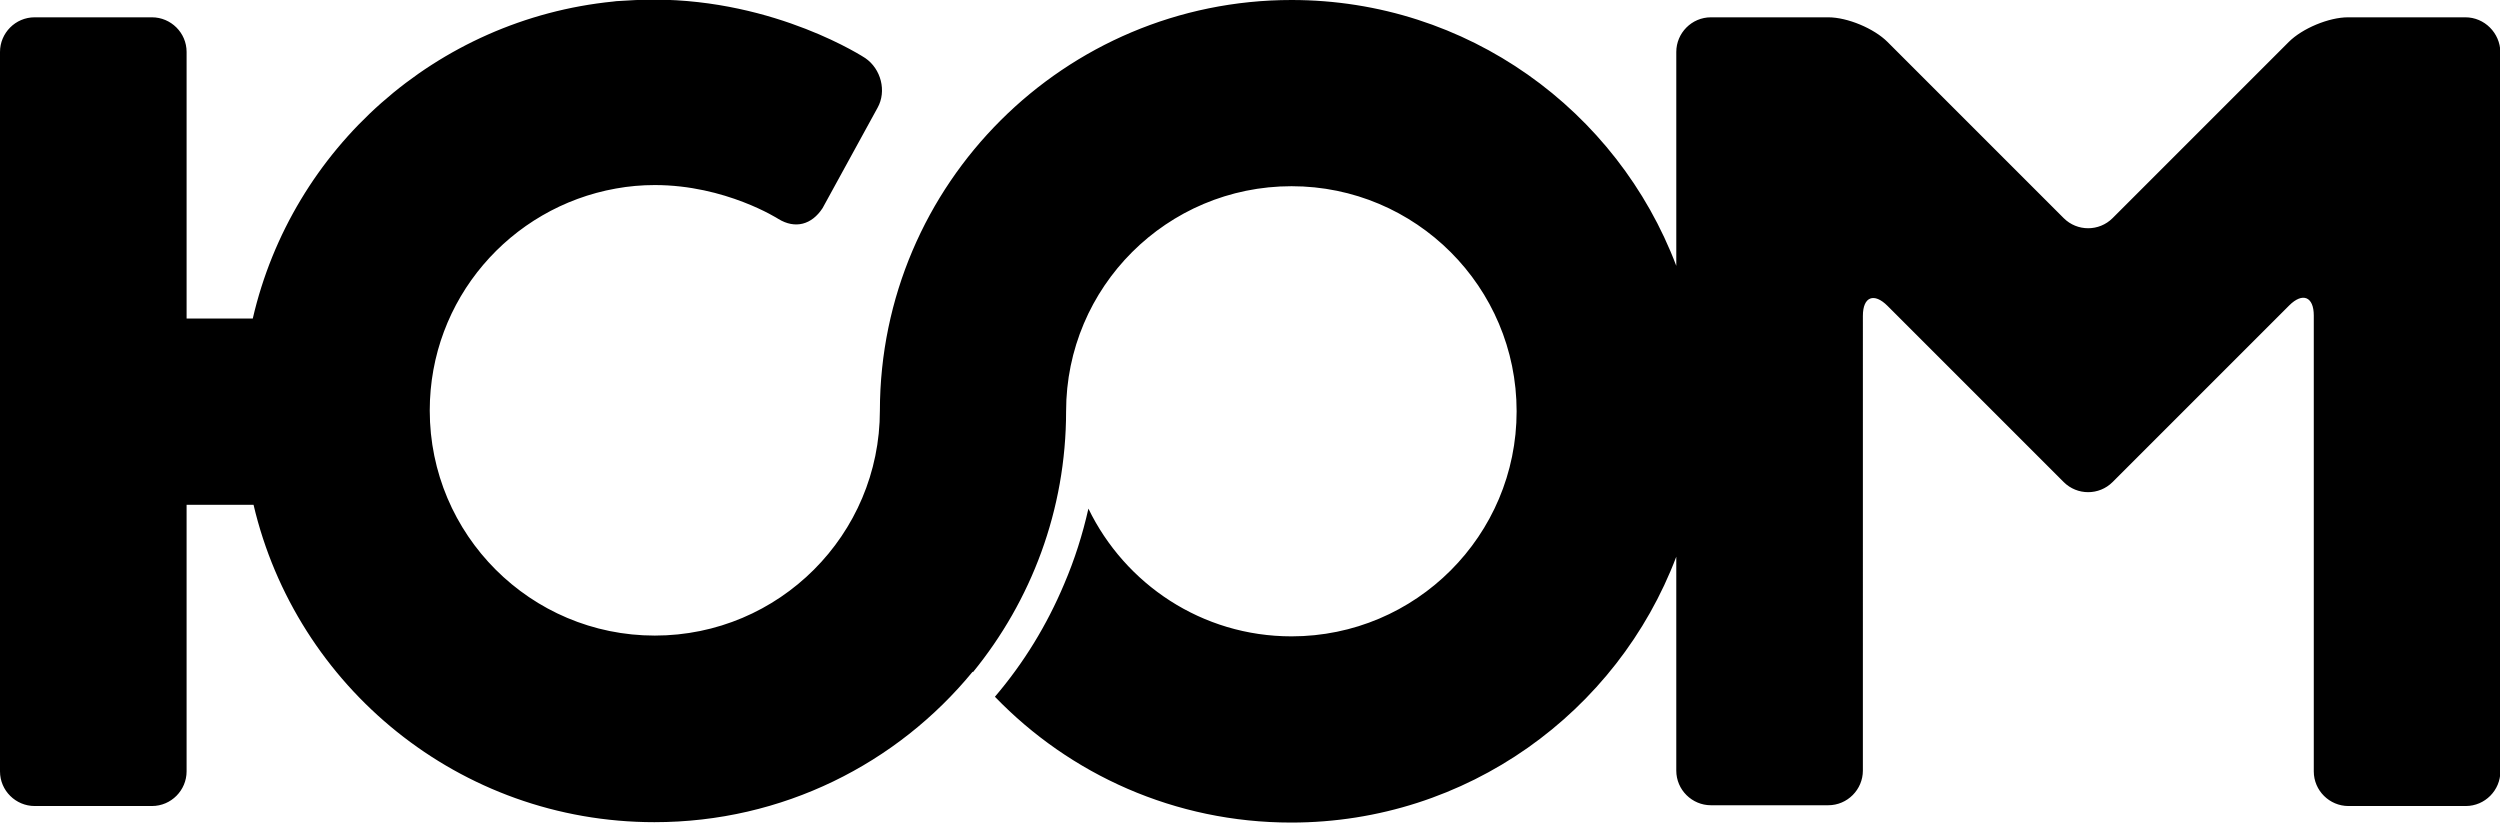 <svg xmlns='http://www.w3.org/2000/svg' xmlns:xlink='http://www.w3.org/1999/xlink' version='1.1' x='0px' y='0px' viewBox='0 0 649.8 214.1' enable-background='new 0 0 649.8 214.1' xml:space='preserve'><path fill='#000' d='M640.8 4.5h-30.5c-5 0-11.9 2.9-15.4 6.4l-45.8 45.8c-3.5 3.5-9.2 3.5-12.7 0l-45.8-45.8 c-3.5-3.5-10.4-6.4-15.4-6.4h-30.5c-5 0-9 4.1-9 9v55.6C420.4 28.7 381.4 0 335.7 0c-59 0-106.9 47.8-107 106.7h0 c0 32.3-26.2 58.5-58.5 58.5c-32.3 0-58.5-26.2-58.5-58.5c0-28.9 20.9-52.8 48.4-57.7c3.3-0.6 6.7-0.9 10.1-0.9 c18.4 0 32.1 8.8 32.1 8.8c4.4 2.7 8.7 1.5 11.5-2.8L228.1 28c2.4-4.3 0.9-10.1-3.2-12.9c0 0-23-15.2-55-15.2 c-3.3 0-6.5 0.2-9.7 0.4c0 0-0.8 0.1-0.8 0.1C113.4 5 75.9 38.6 65.7 82.8H48.5V13.5c0-5-4.1-9-9-9H9c-5 0-9 4.1-9 9v187 c0 5 4.1 9 9 9h30.5c5 0 9-4.1 9-9v-69.3h17.4c11.1 47.3 53.5 82.5 104.2 82.5c33.3 0 63.1-15.2 82.7-39.1c0 0 0.1 0.1 0.1 0.1 c15.1-18.5 24.2-42.1 24.2-67.8c0-32.3 26.2-58.5 58.6-58.5c32.3 0 58.5 26.2 58.5 58.5c0 32.3-26.2 58.5-58.5 58.5 c-23.3 0-43.3-13.6-52.8-33.2c-1.5 6.7-3.6 13.3-6.3 19.6c-4.5 10.7-10.5 20.5-18 29.3c19.5 20.2 46.8 32.7 77 32.7 c45.7 0 84.8-28.7 100.1-69.1v55.6c0 5 4.1 9 9 9h30.5c5 0 9-4.1 9-9V82.1c0-5 2.9-6.1 6.4-2.6l45.8 45.8c3.5 3.5 9.2 3.5 12.7 0 L595 79.4c3.5-3.5 6.4-2.3 6.4 2.6v118.5c0 5 4.1 9 9 9h30.5c5 0 9-4.1 9-9v-187C649.8 8.6 645.8 4.5 640.8 4.5z'></path></svg>